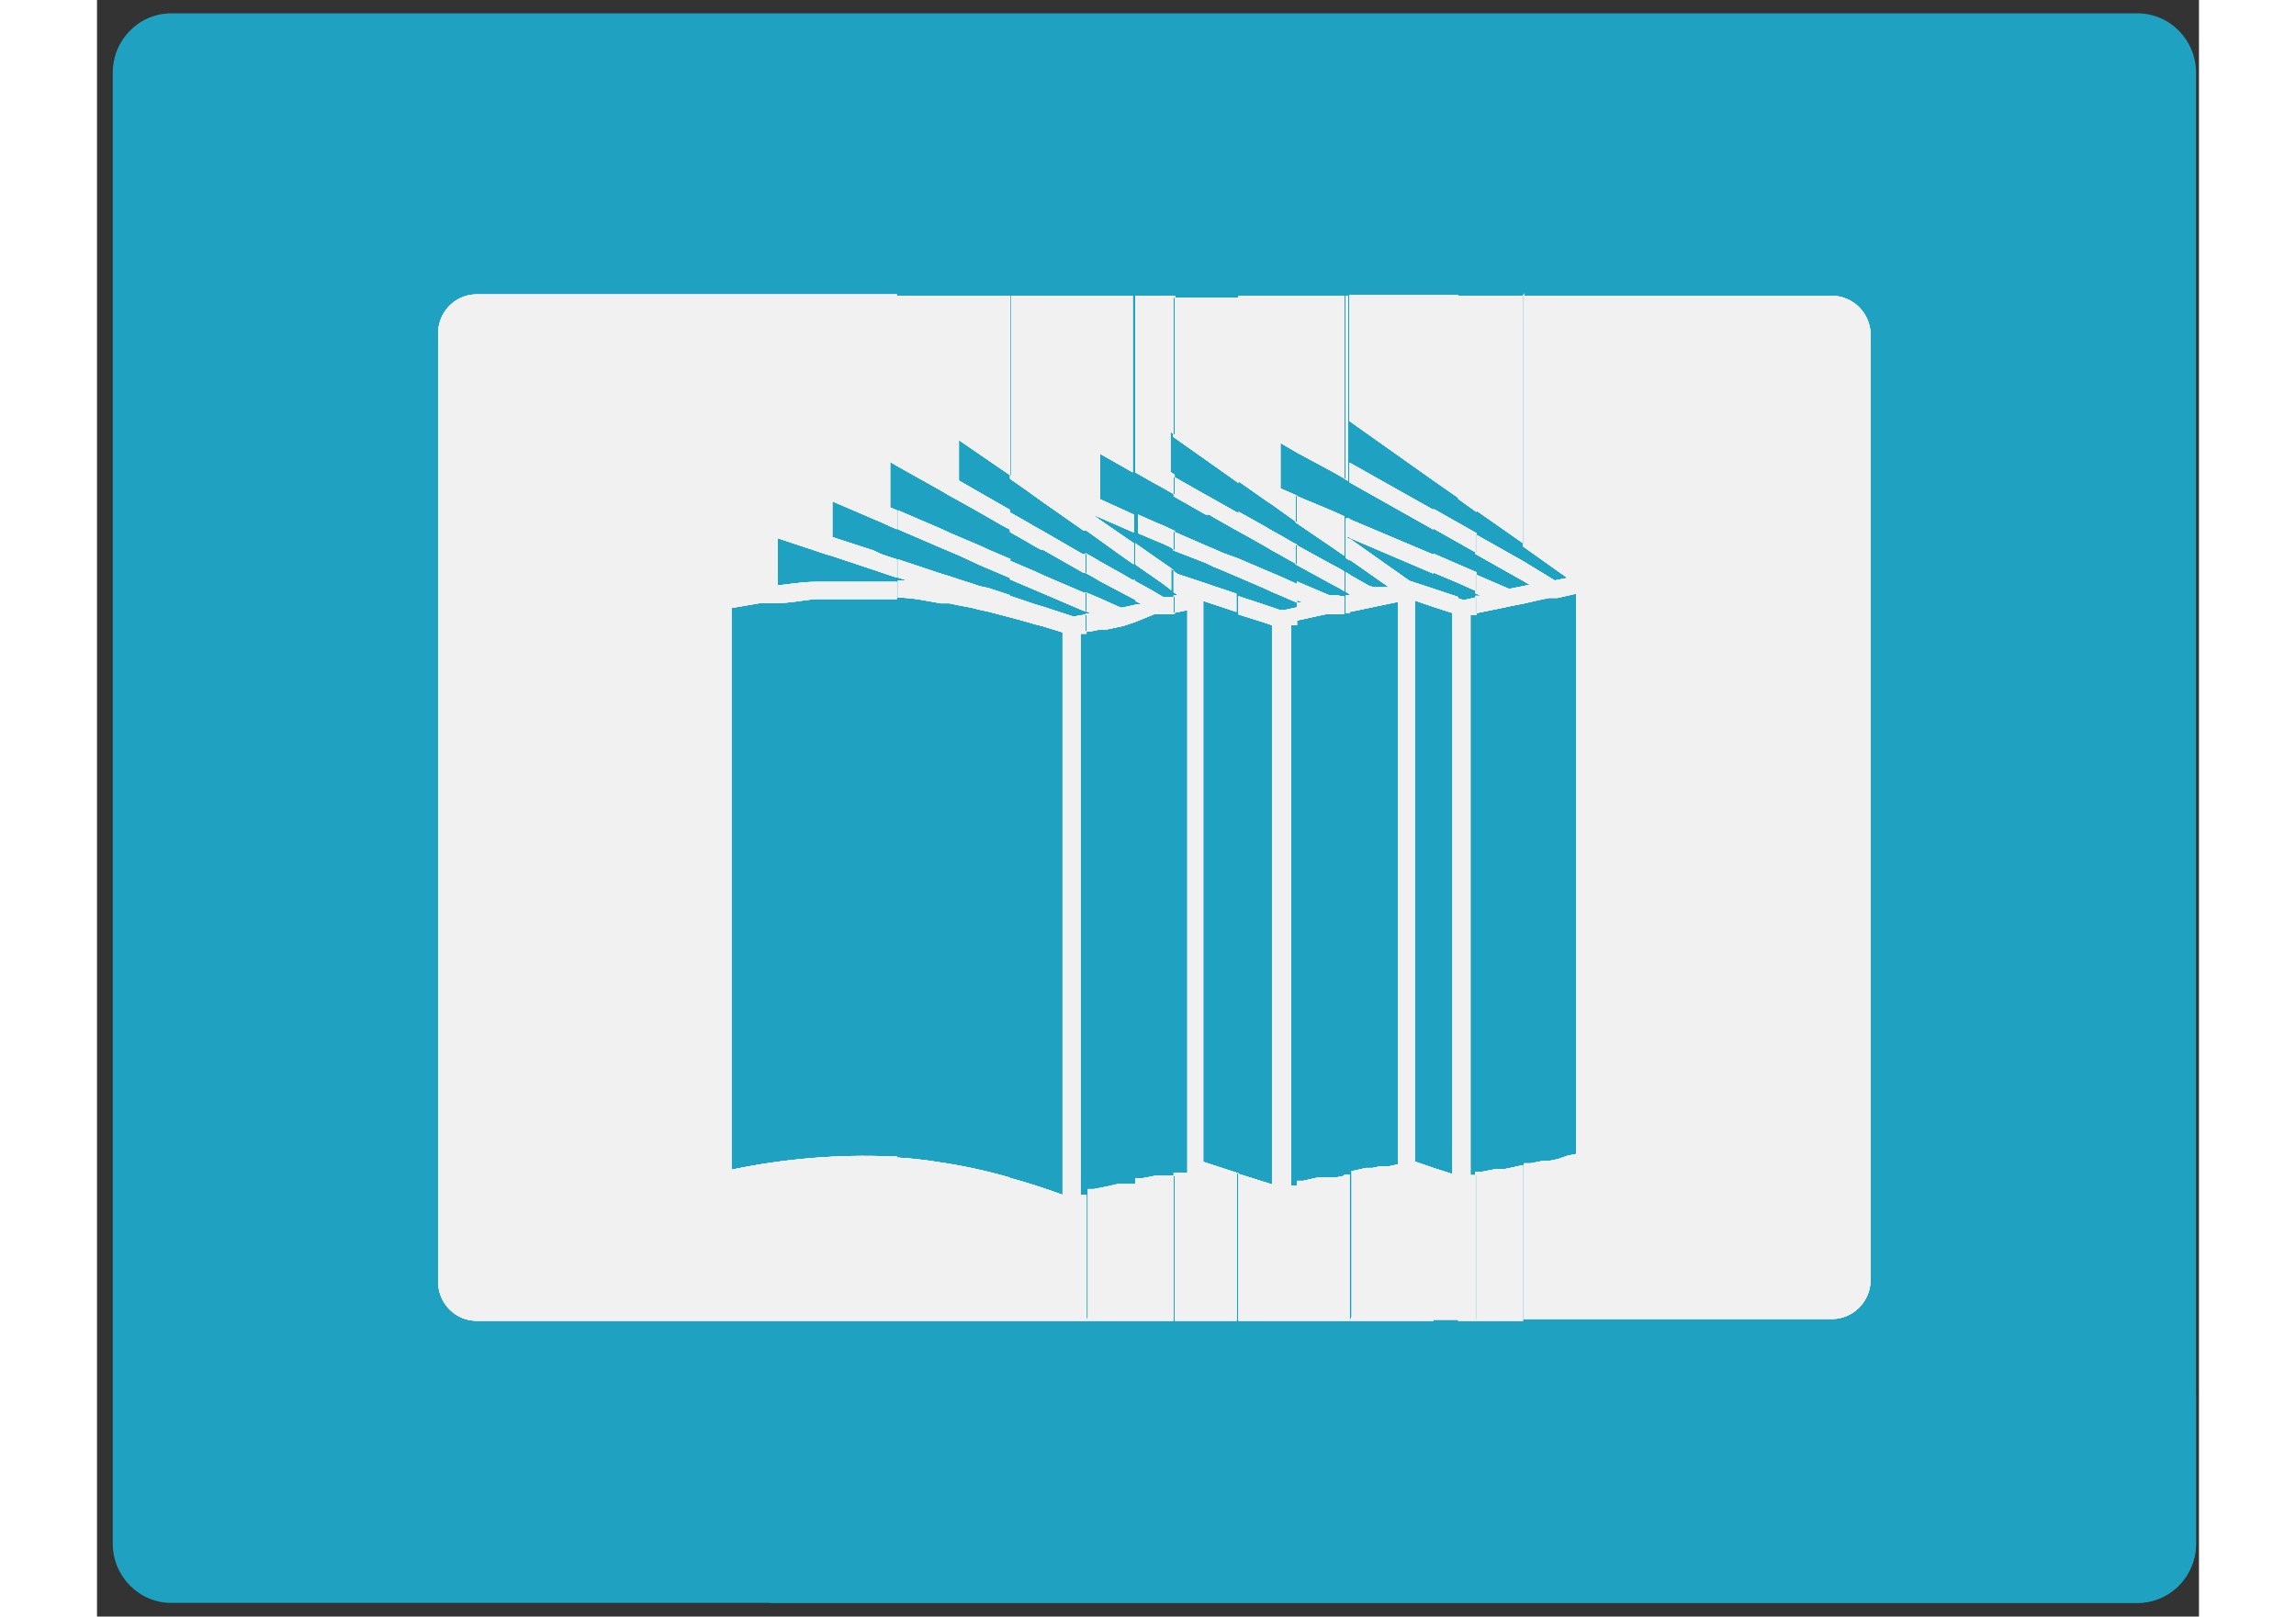 <svg width="71" height="50" viewBox="0 0 91 70" fill="none" xmlns="http://www.w3.org/2000/svg"><rect x="0" y="0" width="91" height="70" fill="#333333" stroke="none"/><path d="M88.34 0.578H3.215C1.816 0.578 0.681 1.73 0.681 3.151V66.833C0.681 68.254 1.816 69.406 3.215 69.406H88.34C89.739 69.406 90.873 68.254 90.873 66.833V3.151C90.873 1.73 89.739 0.578 88.34 0.578Z" fill="#1FA2C1"/><g style="mix-blend-mode:multiply"><path fill-rule="evenodd" clip-rule="evenodd" d="M29.132 69.406H88.34C89.009 69.406 89.651 69.137 90.126 68.658C90.6 68.179 90.869 67.528 90.873 66.849V60.431L76.785 47.471V55.501C76.781 55.951 76.602 56.38 76.288 56.697C75.974 57.013 75.549 57.191 75.106 57.191H16.433C16.074 57.192 15.725 57.072 15.441 56.85L29.132 69.406Z" fill="#1FA2C1"/></g><path fill-rule="evenodd" clip-rule="evenodd" d="M75.106 12.809H61.735V23.66L63.658 25.025L63.109 25.133L61.735 24.296V25.149L62.025 25.319L61.735 25.381V26.141L62.483 25.97L62.849 25.893H63.216L64.04 25.707V49.967L63.658 50.045L63.261 50.184L62.895 50.262H62.62L62.071 50.37H61.781V57.114H75.106C75.549 57.114 75.973 56.936 76.288 56.62C76.602 56.303 76.781 55.873 76.785 55.424V14.53C76.787 14.305 76.745 14.081 76.662 13.873C76.578 13.664 76.455 13.474 76.299 13.314C76.142 13.154 75.957 13.027 75.752 12.941C75.547 12.854 75.328 12.809 75.106 12.809ZM61.735 12.809H59.72V22.11L61.781 23.552V12.701L61.735 12.809ZM59.72 57.191H61.735V50.448L61.323 50.541L60.957 50.618H60.575L59.934 50.742H59.675V57.051L59.72 57.191ZM61.735 24.296V25.149L59.675 23.986V23.133L61.735 24.296ZM61.735 25.381L61.186 25.49H61.109L59.675 24.87V25.691L59.934 25.8H59.675V26.559L60.59 26.373L60.957 26.296L61.323 26.218L61.735 26.141V25.381ZM59.72 12.809H58.927V21.599L59.72 22.172V12.871V12.809ZM58.927 57.191H59.72V50.882H59.461V26.621H59.72V25.862L59.171 25.986L58.927 25.908V57.191ZM59.72 23.087V23.939L58.927 23.49V22.637L59.72 23.087ZM59.72 24.777V25.598L58.927 25.242V24.436L59.72 24.777ZM58.927 12.763H57.858V20.808L58.927 21.552V12.809V12.763ZM57.858 57.145H58.927V25.846L57.858 25.49V26.28L58.682 26.544V50.835L57.858 50.572V57.191V57.145ZM58.927 22.637V23.49L57.858 22.885V22.033L58.927 22.637ZM58.927 24.436V25.242L57.858 24.792V23.971L58.927 24.436ZM57.858 12.763H54.225V18.235L57.858 20.808V12.809V12.763ZM54.225 57.191H57.858V50.572L57.049 50.293V26.001L57.858 26.28V25.49L56.82 25.149L54.225 23.319V24.234L54.409 24.358L55.447 25.087L55.935 25.428H55.538H55.386H55.309L55.096 25.381L54.225 24.885V25.738V26.497L54.76 26.389L55.126 26.311L55.492 26.234L56.317 26.063V50.417L55.965 50.494H55.584L55.218 50.572H54.943L54.393 50.696H54.317V57.02L54.225 57.191ZM57.858 22.079V22.932L54.225 20.886V20.033L57.858 22.079ZM57.858 24.017V24.839L54.225 23.288V22.482L57.858 24.017ZM54.225 12.809H53.996V20.731L54.164 20.824V19.971V18.235V12.809H54.225ZM53.996 57.191H54.225V50.866H53.996V57.145V57.191ZM54.225 22.451V23.257H54.088L54.225 23.35V24.265L54.058 24.157V22.451H54.225ZM54.225 24.87V25.722L54.058 25.629V24.777L54.225 24.87ZM54.225 25.784V26.544H54.058V25.784H54.225ZM53.996 12.809H51.951V19.599L53.478 20.421L53.859 20.638L54.058 20.746V12.809H53.996ZM51.951 57.191H53.996V50.913L53.6 50.99H53.233H52.837L52.211 51.13H51.951V56.989V57.191ZM53.996 22.358V24.064L53.798 23.924L53.416 23.66L51.89 22.622V21.459L53.416 22.095L53.798 22.265L53.996 22.358ZM53.996 24.746L53.798 24.622L53.416 24.42L51.89 23.583V24.436L53.416 25.273L53.798 25.474L53.996 25.598V24.746ZM53.996 25.831V26.59H53.798H53.6H53.416H53.233L52.867 26.668L51.951 26.869V26.094H52.211L51.951 25.986V25.18L53.371 25.784H53.706L53.996 25.831ZM51.951 12.809H49.417V20.839L50.501 21.599L50.7 21.738L50.867 21.847L51.234 22.11L51.951 22.622V21.459L51.234 21.149V19.18L51.951 19.599V12.809ZM49.417 57.191H51.951V51.331H51.692V48.944V27.071H51.951V26.296L51.386 26.42H51.234L50.867 26.296L50.501 26.172L49.417 25.815V26.606L50.501 26.947L50.867 27.071V51.285L49.341 50.804V57.191H49.417ZM51.951 23.583V24.436L51.478 24.172L51.234 24.032L50.867 23.831L50.501 23.614L49.814 23.226L49.417 23.009V22.157L50.501 22.761L50.867 22.978L51.234 23.18L51.768 23.49L51.951 23.583ZM51.951 25.288V26.094L51.234 25.784L50.867 25.629L50.501 25.459L49.417 24.994V24.188L50.501 24.653L50.867 24.808L51.234 24.963L51.951 25.288ZM49.417 12.887H46.594V18.917L48.196 20.049L49.204 20.762L49.417 20.917V12.809V12.887ZM46.594 57.191H49.417V50.804L47.891 50.308V26.017L48.257 26.141L48.639 26.265L49.326 26.497V25.707L48.639 25.474L48.349 25.381L47.998 25.257L46.777 24.854L46.609 24.73V25.645L46.823 25.784H46.609V26.544L47.204 26.42V50.789H47.082H46.823H46.609V57.067L46.594 57.191ZM49.417 22.157V23.009L48.731 22.622L48.349 22.405L48.151 22.281H47.998L46.609 21.49V20.638L47.998 21.428L48.364 21.63L48.746 21.847L49.433 22.234L49.417 22.157ZM49.417 24.188V24.994L48.731 24.699L48.349 24.544L47.998 24.374L46.594 23.831V23.009L47.983 23.614L48.349 23.769L48.731 23.939L49.417 24.188ZM46.594 12.809H44.945V20.452L45.708 20.886L46.075 21.087L46.456 21.304L46.655 21.413V20.56L46.472 20.436V18.7L46.67 18.839V12.809H46.594ZM44.945 57.191H46.655V50.913H46.441H46.075H45.8L45.235 51.021H44.945V56.943V57.191ZM46.655 22.963V23.831L46.472 23.692L46.136 23.537L45.8 23.397L45.067 23.087V22.281L45.8 22.606L46.136 22.746L46.472 22.901L46.67 22.994L46.655 22.963ZM46.655 24.73L46.456 24.575L46.12 24.343L45.785 24.11L44.945 23.521V24.436L45.449 24.792L45.678 24.947L46.014 25.18L46.349 25.428L46.502 25.552V24.637L46.655 24.73ZM46.655 25.831V26.59H46.456H46.12H45.785L44.945 26.931V26.172H45.235L44.945 26.017V25.164L45.678 25.567L46.014 25.769L46.182 25.862C46.207 25.855 46.233 25.855 46.258 25.862H46.472L46.655 25.831ZM44.945 12.809H42.839V22.978L43.098 23.164L43.465 23.428L44.35 24.064L44.884 24.436V23.521L43.419 22.513L43.114 22.281L43.465 22.436L44.884 23.056V22.281L43.419 21.614V19.645L44.838 20.452V12.809H44.945ZM42.839 57.191H44.945V51.269H44.548H44.182L43.785 51.362L43.159 51.486H42.9V56.974L42.839 57.191ZM44.945 25.118V25.97L43.419 25.164L43.053 24.947L42.793 24.808V23.955L43.053 24.095L43.419 24.312L44.441 24.885L44.838 25.118H44.945ZM44.945 26.187L44.396 26.311H44.319L43.419 25.908L43.053 25.753L42.793 25.645V26.451L43.053 26.575H42.793V27.334H43.053L43.419 27.257H43.709L44.075 27.179L44.441 27.102L44.945 26.931V26.187ZM42.839 12.809H39.527V20.731L40.214 21.211L40.58 21.475L40.946 21.738L42.717 22.978H42.839V12.809ZM39.527 57.191H42.839V51.734H42.579V49.331V27.443H42.717H42.839V26.621H42.717L42.274 26.699L40.946 26.265L40.58 26.156L40.214 26.032L39.527 25.8V26.73L40.214 26.916L40.58 27.024L40.946 27.117L41.801 27.381V51.734C41.023 51.455 40.275 51.207 39.527 51.006V57.206V57.191ZM42.839 23.955V24.808H42.717L40.946 23.8H40.87L40.58 23.645L40.214 23.428L39.527 23.04V22.188L40.214 22.575L40.58 22.792L40.946 22.994L41.16 23.118L42.686 24.002H42.793L42.839 23.955ZM42.839 25.645V26.451H42.717L40.946 25.691L40.58 25.536L40.214 25.381L39.527 25.087V24.281L40.214 24.575L40.58 24.73L40.946 24.901L42.717 25.66L42.839 25.645ZM39.527 12.809H34.627V20.173L36.535 21.242L36.901 21.459L37.268 21.661L38.046 22.095L39.206 22.761L39.527 22.932V22.079L37.313 20.808V19.056L39.572 20.607V12.809H39.527ZM34.627 57.191H39.527V50.99C38.485 50.689 37.424 50.461 36.352 50.308C35.78 50.216 35.205 50.154 34.627 50.122V57.237V57.191ZM39.527 24.218V25.025L38.58 24.622L38.214 24.467L37.848 24.296L37.313 24.048L36.947 23.893L36.581 23.738L34.673 22.916V22.095L36.581 22.916L36.947 23.087L37.313 23.242L37.894 23.49L38.26 23.645L38.626 23.816L39.572 24.218H39.527ZM39.527 25.769L38.58 25.459L38.214 25.381L37.848 25.257L37.313 25.087L36.947 24.963L36.581 24.854L34.673 24.218V25.009L35.07 25.133H34.78H34.673V25.877C35.299 25.877 35.909 26.017 36.535 26.125H36.901L37.268 26.203L37.848 26.311L38.214 26.404L38.58 26.482L39.527 26.73V25.769ZM34.627 12.747H16.433C16.207 12.747 15.982 12.793 15.774 12.884C15.566 12.975 15.379 13.108 15.223 13.274C15.067 13.441 14.947 13.639 14.869 13.855C14.791 14.07 14.757 14.3 14.769 14.53V55.501C14.769 55.949 14.944 56.379 15.257 56.696C15.569 57.013 15.992 57.191 16.433 57.191H34.627V50.076H34.413C32.084 49.977 29.752 50.17 27.468 50.649V26.327L28.735 26.11H29.102H29.468C30.033 26.11 30.567 25.986 31.101 25.939H31.468H31.834C32.444 25.939 33.024 25.939 33.604 25.939H33.971H34.337H34.627V25.195H34.337H31.468H31.101C30.567 25.195 30.033 25.288 29.468 25.35V23.304L31.101 23.846L31.468 23.971L31.834 24.079L33.604 24.668L33.971 24.792L34.337 24.916L34.627 25.009V24.218L34.337 24.125L33.971 24.002L33.604 23.831L31.834 23.257V21.707L33.604 22.467L33.971 22.622L34.337 22.792L34.627 22.916V22.095L34.337 21.971V20.002L34.627 20.173V12.747Z" fill="#F1F1F2"/><path fill-rule="evenodd" clip-rule="evenodd" d="M75.106 12.809H61.735V23.66L63.658 25.025L63.109 25.133L61.735 24.296V25.149L62.025 25.319L61.735 25.381V26.141L62.483 25.97L62.849 25.893H63.216L64.04 25.707V49.967L63.658 50.045L63.261 50.184L62.895 50.262H62.62L62.071 50.37H61.781V57.114H75.106C75.549 57.114 75.973 56.936 76.288 56.62C76.602 56.303 76.781 55.873 76.785 55.424V14.53C76.787 14.305 76.745 14.081 76.662 13.873C76.578 13.664 76.455 13.474 76.299 13.314C76.142 13.154 75.957 13.027 75.752 12.941C75.547 12.854 75.328 12.809 75.106 12.809ZM61.735 12.809H59.72V22.11L61.781 23.552V12.701L61.735 12.809ZM59.72 57.191H61.735V50.448L61.323 50.541L60.957 50.618H60.575L59.934 50.742H59.675V57.051L59.72 57.191ZM61.735 24.296V25.149L59.675 23.986V23.133L61.735 24.296ZM61.735 25.381L61.186 25.49H61.109L59.675 24.87V25.691L59.934 25.8H59.675V26.559L60.59 26.373L60.957 26.296L61.323 26.218L61.735 26.141V25.381ZM59.72 12.809H58.927V21.599L59.72 22.172V12.871V12.809ZM58.927 57.191H59.72V50.882H59.461V26.621H59.72V25.862L59.171 25.986L58.927 25.908V57.191ZM59.72 23.087V23.939L58.927 23.49V22.637L59.72 23.087ZM59.72 24.777V25.598L58.927 25.242V24.436L59.72 24.777ZM58.927 12.763H57.858V20.808L58.927 21.552V12.809V12.763ZM57.858 57.145H58.927V25.846L57.858 25.49V26.28L58.682 26.544V50.835L57.858 50.572V57.191V57.145ZM58.927 22.637V23.49L57.858 22.885V22.033L58.927 22.637ZM58.927 24.436V25.242L57.858 24.792V23.971L58.927 24.436ZM57.858 12.763H54.225V18.235L57.858 20.808V12.809V12.763ZM54.225 57.191H57.858V50.572L57.049 50.293V26.001L57.858 26.28V25.49L56.82 25.149L54.225 23.319V24.234L54.409 24.358L55.447 25.087L55.935 25.428H55.538H55.386H55.309L55.096 25.381L54.225 24.885V25.738V26.497L54.76 26.389L55.126 26.311L55.492 26.234L56.317 26.063V50.417L55.965 50.494H55.584L55.218 50.572H54.943L54.393 50.696H54.317V57.02L54.225 57.191ZM57.858 22.079V22.932L54.225 20.886V20.033L57.858 22.079ZM57.858 24.017V24.839L54.225 23.288V22.482L57.858 24.017ZM54.225 12.809H53.996V20.731L54.164 20.824V19.971V18.235V12.809H54.225ZM53.996 57.191H54.225V50.866H53.996V57.145V57.191ZM54.225 22.451V23.257H54.088L54.225 23.35V24.265L54.058 24.157V22.451H54.225ZM54.225 24.87V25.722L54.058 25.629V24.777L54.225 24.87ZM54.225 25.784V26.544H54.058V25.784H54.225ZM53.996 12.809H51.951V19.599L53.478 20.421L53.859 20.638L54.058 20.746V12.809H53.996ZM51.951 57.191H53.996V50.913L53.6 50.99H53.233H52.837L52.211 51.13H51.951V56.989V57.191ZM53.996 22.358V24.064L53.798 23.924L53.416 23.66L51.89 22.622V21.459L53.416 22.095L53.798 22.265L53.996 22.358ZM53.996 24.746L53.798 24.622L53.416 24.42L51.89 23.583V24.436L53.416 25.273L53.798 25.474L53.996 25.598V24.746ZM53.996 25.831V26.59H53.798H53.6H53.416H53.233L52.867 26.668L51.951 26.869V26.094H52.211L51.951 25.986V25.18L53.371 25.784H53.706L53.996 25.831ZM51.951 12.809H49.417V20.839L50.501 21.599L50.7 21.738L50.867 21.847L51.234 22.11L51.951 22.622V21.459L51.234 21.149V19.18L51.951 19.599V12.809ZM49.417 57.191H51.951V51.331H51.692V48.944V27.071H51.951V26.296L51.386 26.42H51.234L50.867 26.296L50.501 26.172L49.417 25.815V26.606L50.501 26.947L50.867 27.071V51.285L49.341 50.804V57.191H49.417ZM51.951 23.583V24.436L51.478 24.172L51.234 24.032L50.867 23.831L50.501 23.614L49.814 23.226L49.417 23.009V22.157L50.501 22.761L50.867 22.978L51.234 23.18L51.768 23.49L51.951 23.583ZM51.951 25.288V26.094L51.234 25.784L50.867 25.629L50.501 25.459L49.417 24.994V24.188L50.501 24.653L50.867 24.808L51.234 24.963L51.951 25.288ZM49.417 12.887H46.594V18.917L48.196 20.049L49.204 20.762L49.417 20.917V12.809V12.887ZM46.594 57.191H49.417V50.804L47.891 50.308V26.017L48.257 26.141L48.639 26.265L49.326 26.497V25.707L48.639 25.474L48.349 25.381L47.998 25.257L46.777 24.854L46.609 24.73V25.645L46.823 25.784H46.609V26.544L47.204 26.42V50.789H47.082H46.823H46.609V57.067L46.594 57.191ZM49.417 22.157V23.009L48.731 22.622L48.349 22.405L48.151 22.281H47.998L46.609 21.49V20.638L47.998 21.428L48.364 21.63L48.746 21.847L49.433 22.234L49.417 22.157ZM49.417 24.188V24.994L48.731 24.699L48.349 24.544L47.998 24.374L46.594 23.831V23.009L47.983 23.614L48.349 23.769L48.731 23.939L49.417 24.188ZM46.594 12.809H44.945V20.452L45.708 20.886L46.075 21.087L46.456 21.304L46.655 21.413V20.56L46.472 20.436V18.7L46.67 18.839V12.809H46.594ZM44.945 57.191H46.655V50.913H46.441H46.075H45.8L45.235 51.021H44.945V56.943V57.191ZM46.655 22.963V23.831L46.472 23.692L46.136 23.537L45.8 23.397L45.067 23.087V22.281L45.8 22.606L46.136 22.746L46.472 22.901L46.67 22.994L46.655 22.963ZM46.655 24.73L46.456 24.575L46.12 24.343L45.785 24.11L44.945 23.521V24.436L45.449 24.792L45.678 24.947L46.014 25.18L46.349 25.428L46.502 25.552V24.637L46.655 24.73ZM46.655 25.831V26.59H46.456H46.12H45.785L44.945 26.931V26.172H45.235L44.945 26.017V25.164L45.678 25.567L46.014 25.769L46.182 25.862C46.207 25.855 46.233 25.855 46.258 25.862H46.472L46.655 25.831ZM44.945 12.809H42.839V22.978L43.098 23.164L43.465 23.428L44.35 24.064L44.884 24.436V23.521L43.419 22.513L43.114 22.281L43.465 22.436L44.884 23.056V22.281L43.419 21.614V19.645L44.838 20.452V12.809H44.945ZM42.839 57.191H44.945V51.269H44.548H44.182L43.785 51.362L43.159 51.486H42.9V56.974L42.839 57.191ZM44.945 25.118V25.97L43.419 25.164L43.053 24.947L42.793 24.808V23.955L43.053 24.095L43.419 24.312L44.441 24.885L44.838 25.118H44.945ZM44.945 26.187L44.396 26.311H44.319L43.419 25.908L43.053 25.753L42.793 25.645V26.451L43.053 26.575H42.793V27.334H43.053L43.419 27.257H43.709L44.075 27.179L44.441 27.102L44.945 26.931V26.187ZM42.839 12.809H39.527V20.731L40.214 21.211L40.58 21.475L40.946 21.738L42.717 22.978H42.839V12.809ZM39.527 57.191H42.839V51.734H42.579V49.331V27.443H42.717H42.839V26.621H42.717L42.274 26.699L40.946 26.265L40.58 26.156L40.214 26.032L39.527 25.8V26.73L40.214 26.916L40.58 27.024L40.946 27.117L41.801 27.381V51.734C41.023 51.455 40.275 51.207 39.527 51.006V57.206V57.191ZM42.839 23.955V24.808H42.717L40.946 23.8H40.87L40.58 23.645L40.214 23.428L39.527 23.04V22.188L40.214 22.575L40.58 22.792L40.946 22.994L41.16 23.118L42.686 24.002H42.793L42.839 23.955ZM42.839 25.645V26.451H42.717L40.946 25.691L40.58 25.536L40.214 25.381L39.527 25.087V24.281L40.214 24.575L40.58 24.73L40.946 24.901L42.717 25.66L42.839 25.645ZM39.527 12.809H34.627V20.173L36.535 21.242L36.901 21.459L37.268 21.661L38.046 22.095L39.206 22.761L39.527 22.932V22.079L37.313 20.808V19.056L39.572 20.607V12.809H39.527ZM34.627 57.191H39.527V50.99C38.485 50.689 37.424 50.461 36.352 50.308C35.78 50.216 35.205 50.154 34.627 50.122V57.237V57.191ZM39.527 24.218V25.025L38.58 24.622L38.214 24.467L37.848 24.296L37.313 24.048L36.947 23.893L36.581 23.738L34.673 22.916V22.095L36.581 22.916L36.947 23.087L37.313 23.242L37.894 23.49L38.26 23.645L38.626 23.816L39.572 24.218H39.527ZM39.527 25.769L38.58 25.459L38.214 25.381L37.848 25.257L37.313 25.087L36.947 24.963L36.581 24.854L34.673 24.218V25.009L35.07 25.133H34.78H34.673V25.877C35.299 25.877 35.909 26.017 36.535 26.125H36.901L37.268 26.203L37.848 26.311L38.214 26.404L38.58 26.482L39.527 26.73V25.769ZM34.627 12.747H16.433C16.207 12.747 15.982 12.793 15.774 12.884C15.566 12.975 15.379 13.108 15.223 13.274C15.067 13.441 14.947 13.639 14.869 13.855C14.791 14.07 14.757 14.3 14.769 14.53V55.501C14.769 55.949 14.944 56.379 15.257 56.696C15.569 57.013 15.992 57.191 16.433 57.191H34.627V50.076H34.413C32.084 49.977 29.752 50.17 27.468 50.649V26.327L28.735 26.11H29.102H29.468C30.033 26.11 30.567 25.986 31.101 25.939H31.468H31.834C32.444 25.939 33.024 25.939 33.604 25.939H33.971H34.337H34.627V25.195H34.337H31.468H31.101C30.567 25.195 30.033 25.288 29.468 25.35V23.304L31.101 23.846L31.468 23.971L31.834 24.079L33.604 24.668L33.971 24.792L34.337 24.916L34.627 25.009V24.218L34.337 24.125L33.971 24.002L33.604 23.831L31.834 23.257V21.707L33.604 22.467L33.971 22.622L34.337 22.792L34.627 22.916V22.095L34.337 21.971V20.002L34.627 20.173V12.747Z" fill="#F1F1F2"/><path fill-rule="evenodd" clip-rule="evenodd" d="M75.106 12.809H61.735V23.66L63.658 25.025L63.109 25.133L61.735 24.296V25.149L62.025 25.319L61.735 25.381V26.141L62.483 25.97L62.849 25.893H63.216L64.04 25.707V49.967L63.658 50.045L63.261 50.184L62.895 50.262H62.62L62.071 50.37H61.781V57.114H75.106C75.549 57.114 75.973 56.936 76.288 56.62C76.602 56.303 76.781 55.873 76.785 55.424V14.53C76.787 14.305 76.745 14.081 76.662 13.873C76.578 13.664 76.455 13.474 76.299 13.314C76.142 13.154 75.957 13.027 75.752 12.941C75.547 12.854 75.328 12.809 75.106 12.809ZM61.735 12.809H59.72V22.11L61.781 23.552V12.701L61.735 12.809ZM59.72 57.191H61.735V50.448L61.323 50.541L60.957 50.618H60.575L59.934 50.742H59.675V57.051L59.72 57.191ZM61.735 24.296V25.149L59.675 23.986V23.133L61.735 24.296ZM61.735 25.381L61.186 25.49H61.109L59.675 24.87V25.691L59.934 25.8H59.675V26.559L60.59 26.373L60.957 26.296L61.323 26.218L61.735 26.141V25.381ZM59.72 12.809H58.927V21.599L59.72 22.172V12.871V12.809ZM58.927 57.191H59.72V50.882H59.461V26.621H59.72V25.862L59.171 25.986L58.927 25.908V57.191ZM59.72 23.087V23.939L58.927 23.49V22.637L59.72 23.087ZM59.72 24.777V25.598L58.927 25.242V24.436L59.72 24.777ZM58.927 12.763H57.858V20.808L58.927 21.552V12.809V12.763ZM57.858 57.145H58.927V25.846L57.858 25.49V26.28L58.682 26.544V50.835L57.858 50.572V57.191V57.145ZM58.927 22.637V23.49L57.858 22.885V22.033L58.927 22.637ZM58.927 24.436V25.242L57.858 24.792V23.971L58.927 24.436ZM57.858 12.763H54.225V18.235L57.858 20.808V12.809V12.763ZM54.225 57.191H57.858V50.572L57.049 50.293V26.001L57.858 26.28V25.49L56.82 25.149L54.225 23.319V24.234L54.409 24.358L55.447 25.087L55.935 25.428H55.538H55.386H55.309L55.096 25.381L54.225 24.885V25.738V26.497L54.76 26.389L55.126 26.311L55.492 26.234L56.317 26.063V50.417L55.965 50.494H55.584L55.218 50.572H54.943L54.393 50.696H54.317V57.02L54.225 57.191ZM57.858 22.079V22.932L54.225 20.886V20.033L57.858 22.079ZM57.858 24.017V24.839L54.225 23.288V22.482L57.858 24.017ZM54.225 12.809H53.996V20.731L54.164 20.824V19.971V18.235V12.809H54.225ZM53.996 57.191H54.225V50.866H53.996V57.145V57.191ZM54.225 22.451V23.257H54.088L54.225 23.35V24.265L54.058 24.157V22.451H54.225ZM54.225 24.87V25.722L54.058 25.629V24.777L54.225 24.87ZM54.225 25.784V26.544H54.058V25.784H54.225ZM53.996 12.809H51.951V19.599L53.478 20.421L53.859 20.638L54.058 20.746V12.809H53.996ZM51.951 57.191H53.996V50.913L53.6 50.99H53.233H52.837L52.211 51.13H51.951V56.989V57.191ZM53.996 22.358V24.064L53.798 23.924L53.416 23.66L51.89 22.622V21.459L53.416 22.095L53.798 22.265L53.996 22.358ZM53.996 24.746L53.798 24.622L53.416 24.42L51.89 23.583V24.436L53.416 25.273L53.798 25.474L53.996 25.598V24.746ZM53.996 25.831V26.59H53.798H53.6H53.416H53.233L52.867 26.668L51.951 26.869V26.094H52.211L51.951 25.986V25.18L53.371 25.784H53.706L53.996 25.831ZM51.951 12.809H49.417V20.839L50.501 21.599L50.7 21.738L50.867 21.847L51.234 22.11L51.951 22.622V21.459L51.234 21.149V19.18L51.951 19.599V12.809ZM49.417 57.191H51.951V51.331H51.692V48.944V27.071H51.951V26.296L51.386 26.42H51.234L50.867 26.296L50.501 26.172L49.417 25.815V26.606L50.501 26.947L50.867 27.071V51.285L49.341 50.804V57.191H49.417ZM51.951 23.583V24.436L51.478 24.172L51.234 24.032L50.867 23.831L50.501 23.614L49.814 23.226L49.417 23.009V22.157L50.501 22.761L50.867 22.978L51.234 23.18L51.768 23.49L51.951 23.583ZM51.951 25.288V26.094L51.234 25.784L50.867 25.629L50.501 25.459L49.417 24.994V24.188L50.501 24.653L50.867 24.808L51.234 24.963L51.951 25.288ZM49.417 12.887H46.594V18.917L48.196 20.049L49.204 20.762L49.417 20.917V12.809V12.887ZM46.594 57.191H49.417V50.804L47.891 50.308V26.017L48.257 26.141L48.639 26.265L49.326 26.497V25.707L48.639 25.474L48.349 25.381L47.998 25.257L46.777 24.854L46.609 24.73V25.645L46.823 25.784H46.609V26.544L47.204 26.42V50.789H47.082H46.823H46.609V57.067L46.594 57.191ZM49.417 22.157V23.009L48.731 22.622L48.349 22.405L48.151 22.281H47.998L46.609 21.49V20.638L47.998 21.428L48.364 21.63L48.746 21.847L49.433 22.234L49.417 22.157ZM49.417 24.188V24.994L48.731 24.699L48.349 24.544L47.998 24.374L46.594 23.831V23.009L47.983 23.614L48.349 23.769L48.731 23.939L49.417 24.188ZM46.594 12.809H44.945V20.452L45.708 20.886L46.075 21.087L46.456 21.304L46.655 21.413V20.56L46.472 20.436V18.7L46.67 18.839V12.809H46.594ZM44.945 57.191H46.655V50.913H46.441H46.075H45.8L45.235 51.021H44.945V56.943V57.191ZM46.655 22.963V23.831L46.472 23.692L46.136 23.537L45.8 23.397L45.067 23.087V22.281L45.8 22.606L46.136 22.746L46.472 22.901L46.67 22.994L46.655 22.963ZM46.655 24.73L46.456 24.575L46.12 24.343L45.785 24.11L44.945 23.521V24.436L45.449 24.792L45.678 24.947L46.014 25.18L46.349 25.428L46.502 25.552V24.637L46.655 24.73ZM46.655 25.831V26.59H46.456H46.12H45.785L44.945 26.931V26.172H45.235L44.945 26.017V25.164L45.678 25.567L46.014 25.769L46.182 25.862C46.207 25.855 46.233 25.855 46.258 25.862H46.472L46.655 25.831ZM44.945 12.809H42.839V22.978L43.098 23.164L43.465 23.428L44.35 24.064L44.884 24.436V23.521L43.419 22.513L43.114 22.281L43.465 22.436L44.884 23.056V22.281L43.419 21.614V19.645L44.838 20.452V12.809H44.945ZM42.839 57.191H44.945V51.269H44.548H44.182L43.785 51.362L43.159 51.486H42.9V56.974L42.839 57.191ZM44.945 25.118V25.97L43.419 25.164L43.053 24.947L42.793 24.808V23.955L43.053 24.095L43.419 24.312L44.441 24.885L44.838 25.118H44.945ZM44.945 26.187L44.396 26.311H44.319L43.419 25.908L43.053 25.753L42.793 25.645V26.451L43.053 26.575H42.793V27.334H43.053L43.419 27.257H43.709L44.075 27.179L44.441 27.102L44.945 26.931V26.187ZM42.839 12.809H39.527V20.731L40.214 21.211L40.58 21.475L40.946 21.738L42.717 22.978H42.839V12.809ZM39.527 57.191H42.839V51.734H42.579V49.331V27.443H42.717H42.839V26.621H42.717L42.274 26.699L40.946 26.265L40.58 26.156L40.214 26.032L39.527 25.8V26.73L40.214 26.916L40.58 27.024L40.946 27.117L41.801 27.381V51.734C41.023 51.455 40.275 51.207 39.527 51.006V57.206V57.191ZM42.839 23.955V24.808H42.717L40.946 23.8H40.87L40.58 23.645L40.214 23.428L39.527 23.04V22.188L40.214 22.575L40.58 22.792L40.946 22.994L41.16 23.118L42.686 24.002H42.793L42.839 23.955ZM42.839 25.645V26.451H42.717L40.946 25.691L40.58 25.536L40.214 25.381L39.527 25.087V24.281L40.214 24.575L40.58 24.73L40.946 24.901L42.717 25.66L42.839 25.645ZM39.527 12.809H34.627V20.173L36.535 21.242L36.901 21.459L37.268 21.661L38.046 22.095L39.206 22.761L39.527 22.932V22.079L37.313 20.808V19.056L39.572 20.607V12.809H39.527ZM34.627 57.191H39.527V50.99C38.485 50.689 37.424 50.461 36.352 50.308C35.78 50.216 35.205 50.154 34.627 50.122V57.237V57.191ZM39.527 24.218V25.025L38.58 24.622L38.214 24.467L37.848 24.296L37.313 24.048L36.947 23.893L36.581 23.738L34.673 22.916V22.095L36.581 22.916L36.947 23.087L37.313 23.242L37.894 23.49L38.26 23.645L38.626 23.816L39.572 24.218H39.527ZM39.527 25.769L38.58 25.459L38.214 25.381L37.848 25.257L37.313 25.087L36.947 24.963L36.581 24.854L34.673 24.218V25.009L35.07 25.133H34.78H34.673V25.877C35.299 25.877 35.909 26.017 36.535 26.125H36.901L37.268 26.203L37.848 26.311L38.214 26.404L38.58 26.482L39.527 26.73V25.769ZM34.627 12.747H16.433C16.207 12.747 15.982 12.793 15.774 12.884C15.566 12.975 15.379 13.108 15.223 13.274C15.067 13.441 14.947 13.639 14.869 13.855C14.791 14.07 14.757 14.3 14.769 14.53V55.501C14.769 55.949 14.944 56.379 15.257 56.696C15.569 57.013 15.992 57.191 16.433 57.191H34.627V50.076H34.413C32.084 49.977 29.752 50.17 27.468 50.649V26.327L28.735 26.11H29.102H29.468C30.033 26.11 30.567 25.986 31.101 25.939H31.468H31.834C32.444 25.939 33.024 25.939 33.604 25.939H33.971H34.337H34.627V25.195H34.337H31.468H31.101C30.567 25.195 30.033 25.288 29.468 25.35V23.304L31.101 23.846L31.468 23.971L31.834 24.079L33.604 24.668L33.971 24.792L34.337 24.916L34.627 25.009V24.218L34.337 24.125L33.971 24.002L33.604 23.831L31.834 23.257V21.707L33.604 22.467L33.971 22.622L34.337 22.792L34.627 22.916V22.095L34.337 21.971V20.002L34.627 20.173V12.747Z" fill="#F1F1F2"/><path fill-rule="evenodd" clip-rule="evenodd" d="M75.106 12.809H61.735V23.66L63.658 25.025L63.109 25.133L61.735 24.296V25.149L62.025 25.319L61.735 25.381V26.141L62.483 25.97L62.849 25.893H63.216L64.04 25.707V49.967L63.658 50.045L63.261 50.184L62.895 50.262H62.62L62.071 50.37H61.781V57.114H75.106C75.549 57.114 75.973 56.936 76.288 56.62C76.602 56.303 76.781 55.873 76.785 55.424V14.53C76.787 14.305 76.745 14.081 76.662 13.873C76.578 13.664 76.455 13.474 76.299 13.314C76.142 13.154 75.957 13.027 75.752 12.941C75.547 12.854 75.328 12.809 75.106 12.809ZM61.735 12.809H59.72V22.11L61.781 23.552V12.701L61.735 12.809ZM59.72 57.191H61.735V50.448L61.323 50.541L60.957 50.618H60.575L59.934 50.742H59.675V57.051L59.72 57.191ZM61.735 24.296V25.149L59.675 23.986V23.133L61.735 24.296ZM61.735 25.381L61.186 25.49H61.109L59.675 24.87V25.691L59.934 25.8H59.675V26.559L60.59 26.373L60.957 26.296L61.323 26.218L61.735 26.141V25.381ZM59.72 12.809H58.927V21.599L59.72 22.172V12.871V12.809ZM58.927 57.191H59.72V50.882H59.461V26.621H59.72V25.862L59.171 25.986L58.927 25.908V57.191ZM59.72 23.087V23.939L58.927 23.49V22.637L59.72 23.087ZM59.72 24.777V25.598L58.927 25.242V24.436L59.72 24.777ZM58.927 12.763H57.858V20.808L58.927 21.552V12.809V12.763ZM57.858 57.145H58.927V25.846L57.858 25.49V26.28L58.682 26.544V50.835L57.858 50.572V57.191V57.145ZM58.927 22.637V23.49L57.858 22.885V22.033L58.927 22.637ZM58.927 24.436V25.242L57.858 24.792V23.971L58.927 24.436ZM57.858 12.763H54.225V18.235L57.858 20.808V12.809V12.763ZM54.225 57.191H57.858V50.572L57.049 50.293V26.001L57.858 26.28V25.49L56.82 25.149L54.225 23.319V24.234L54.409 24.358L55.447 25.087L55.935 25.428H55.538H55.386H55.309L55.096 25.381L54.225 24.885V25.738V26.497L54.76 26.389L55.126 26.311L55.492 26.234L56.317 26.063V50.417L55.965 50.494H55.584L55.218 50.572H54.943L54.393 50.696H54.317V57.02L54.225 57.191ZM57.858 22.079V22.932L54.225 20.886V20.033L57.858 22.079ZM57.858 24.017V24.839L54.225 23.288V22.482L57.858 24.017ZM54.225 12.809H53.996V20.731L54.164 20.824V19.971V18.235V12.809H54.225ZM53.996 57.191H54.225V50.866H53.996V57.145V57.191ZM54.225 22.451V23.257H54.088L54.225 23.35V24.265L54.058 24.157V22.451H54.225ZM54.225 24.87V25.722L54.058 25.629V24.777L54.225 24.87ZM54.225 25.784V26.544H54.058V25.784H54.225ZM53.996 12.809H51.951V19.599L53.478 20.421L53.859 20.638L54.058 20.746V12.809H53.996ZM51.951 57.191H53.996V50.913L53.6 50.99H53.233H52.837L52.211 51.13H51.951V56.989V57.191ZM53.996 22.358V24.064L53.798 23.924L53.416 23.66L51.89 22.622V21.459L53.416 22.095L53.798 22.265L53.996 22.358ZM53.996 24.746L53.798 24.622L53.416 24.42L51.89 23.583V24.436L53.416 25.273L53.798 25.474L53.996 25.598V24.746ZM53.996 25.831V26.59H53.798H53.6H53.416H53.233L52.867 26.668L51.951 26.869V26.094H52.211L51.951 25.986V25.18L53.371 25.784H53.706L53.996 25.831ZM51.951 12.809H49.417V20.839L50.501 21.599L50.7 21.738L50.867 21.847L51.234 22.11L51.951 22.622V21.459L51.234 21.149V19.18L51.951 19.599V12.809ZM49.417 57.191H51.951V51.331H51.692V48.944V27.071H51.951V26.296L51.386 26.42H51.234L50.867 26.296L50.501 26.172L49.417 25.815V26.606L50.501 26.947L50.867 27.071V51.285L49.341 50.804V57.191H49.417ZM51.951 23.583V24.436L51.478 24.172L51.234 24.032L50.867 23.831L50.501 23.614L49.814 23.226L49.417 23.009V22.157L50.501 22.761L50.867 22.978L51.234 23.18L51.768 23.49L51.951 23.583ZM51.951 25.288V26.094L51.234 25.784L50.867 25.629L50.501 25.459L49.417 24.994V24.188L50.501 24.653L50.867 24.808L51.234 24.963L51.951 25.288ZM49.417 12.887H46.594V18.917L48.196 20.049L49.204 20.762L49.417 20.917V12.809V12.887ZM46.594 57.191H49.417V50.804L47.891 50.308V26.017L48.257 26.141L48.639 26.265L49.326 26.497V25.707L48.639 25.474L48.349 25.381L47.998 25.257L46.777 24.854L46.609 24.73V25.645L46.823 25.784H46.609V26.544L47.204 26.42V50.789H47.082H46.823H46.609V57.067L46.594 57.191ZM49.417 22.157V23.009L48.731 22.622L48.349 22.405L48.151 22.281H47.998L46.609 21.49V20.638L47.998 21.428L48.364 21.63L48.746 21.847L49.433 22.234L49.417 22.157ZM49.417 24.188V24.994L48.731 24.699L48.349 24.544L47.998 24.374L46.594 23.831V23.009L47.983 23.614L48.349 23.769L48.731 23.939L49.417 24.188ZM46.594 12.809H44.945V20.452L45.708 20.886L46.075 21.087L46.456 21.304L46.655 21.413V20.56L46.472 20.436V18.7L46.67 18.839V12.809H46.594ZM44.945 57.191H46.655V50.913H46.441H46.075H45.8L45.235 51.021H44.945V56.943V57.191ZM46.655 22.963V23.831L46.472 23.692L46.136 23.537L45.8 23.397L45.067 23.087V22.281L45.8 22.606L46.136 22.746L46.472 22.901L46.67 22.994L46.655 22.963ZM46.655 24.73L46.456 24.575L46.12 24.343L45.785 24.11L44.945 23.521V24.436L45.449 24.792L45.678 24.947L46.014 25.18L46.349 25.428L46.502 25.552V24.637L46.655 24.73ZM46.655 25.831V26.59H46.456H46.12H45.785L44.945 26.931V26.172H45.235L44.945 26.017V25.164L45.678 25.567L46.014 25.769L46.182 25.862C46.207 25.855 46.233 25.855 46.258 25.862H46.472L46.655 25.831ZM44.945 12.809H42.839V22.978L43.098 23.164L43.465 23.428L44.35 24.064L44.884 24.436V23.521L43.419 22.513L43.114 22.281L43.465 22.436L44.884 23.056V22.281L43.419 21.614V19.645L44.838 20.452V12.809H44.945ZM42.839 57.191H44.945V51.269H44.548H44.182L43.785 51.362L43.159 51.486H42.9V56.974L42.839 57.191ZM44.945 25.118V25.97L43.419 25.164L43.053 24.947L42.793 24.808V23.955L43.053 24.095L43.419 24.312L44.441 24.885L44.838 25.118H44.945ZM44.945 26.187L44.396 26.311H44.319L43.419 25.908L43.053 25.753L42.793 25.645V26.451L43.053 26.575H42.793V27.334H43.053L43.419 27.257H43.709L44.075 27.179L44.441 27.102L44.945 26.931V26.187ZM42.839 12.809H39.527V20.731L40.214 21.211L40.58 21.475L40.946 21.738L42.717 22.978H42.839V12.809ZM39.527 57.191H42.839V51.734H42.579V49.331V27.443H42.717H42.839V26.621H42.717L42.274 26.699L40.946 26.265L40.58 26.156L40.214 26.032L39.527 25.8V26.73L40.214 26.916L40.58 27.024L40.946 27.117L41.801 27.381V51.734C41.023 51.455 40.275 51.207 39.527 51.006V57.206V57.191ZM42.839 23.955V24.808H42.717L40.946 23.8H40.87L40.58 23.645L40.214 23.428L39.527 23.04V22.188L40.214 22.575L40.58 22.792L40.946 22.994L41.16 23.118L42.686 24.002H42.793L42.839 23.955ZM42.839 25.645V26.451H42.717L40.946 25.691L40.58 25.536L40.214 25.381L39.527 25.087V24.281L40.214 24.575L40.58 24.73L40.946 24.901L42.717 25.66L42.839 25.645ZM39.527 12.809H34.627V20.173L36.535 21.242L36.901 21.459L37.268 21.661L38.046 22.095L39.206 22.761L39.527 22.932V22.079L37.313 20.808V19.056L39.572 20.607V12.809H39.527ZM34.627 57.191H39.527V50.99C38.485 50.689 37.424 50.461 36.352 50.308C35.78 50.216 35.205 50.154 34.627 50.122V57.237V57.191ZM39.527 24.218V25.025L38.58 24.622L38.214 24.467L37.848 24.296L37.313 24.048L36.947 23.893L36.581 23.738L34.673 22.916V22.095L36.581 22.916L36.947 23.087L37.313 23.242L37.894 23.49L38.26 23.645L38.626 23.816L39.572 24.218H39.527ZM39.527 25.769L38.58 25.459L38.214 25.381L37.848 25.257L37.313 25.087L36.947 24.963L36.581 24.854L34.673 24.218V25.009L35.07 25.133H34.78H34.673V25.877C35.299 25.877 35.909 26.017 36.535 26.125H36.901L37.268 26.203L37.848 26.311L38.214 26.404L38.58 26.482L39.527 26.73V25.769ZM34.627 12.747H16.433C16.207 12.747 15.982 12.793 15.774 12.884C15.566 12.975 15.379 13.108 15.223 13.274C15.067 13.441 14.947 13.639 14.869 13.855C14.791 14.07 14.757 14.3 14.769 14.53V55.501C14.769 55.949 14.944 56.379 15.257 56.696C15.569 57.013 15.992 57.191 16.433 57.191H34.627V50.076H34.413C32.084 49.977 29.752 50.17 27.468 50.649V26.327L28.735 26.11H29.102H29.468C30.033 26.11 30.567 25.986 31.101 25.939H31.468H31.834C32.444 25.939 33.024 25.939 33.604 25.939H33.971H34.337H34.627V25.195H34.337H31.468H31.101C30.567 25.195 30.033 25.288 29.468 25.35V23.304L31.101 23.846L31.468 23.971L31.834 24.079L33.604 24.668L33.971 24.792L34.337 24.916L34.627 25.009V24.218L34.337 24.125L33.971 24.002L33.604 23.831L31.834 23.257V21.707L33.604 22.467L33.971 22.622L34.337 22.792L34.627 22.916V22.095L34.337 21.971V20.002L34.627 20.173V12.747Z" fill="#F1F1F2"/></svg>